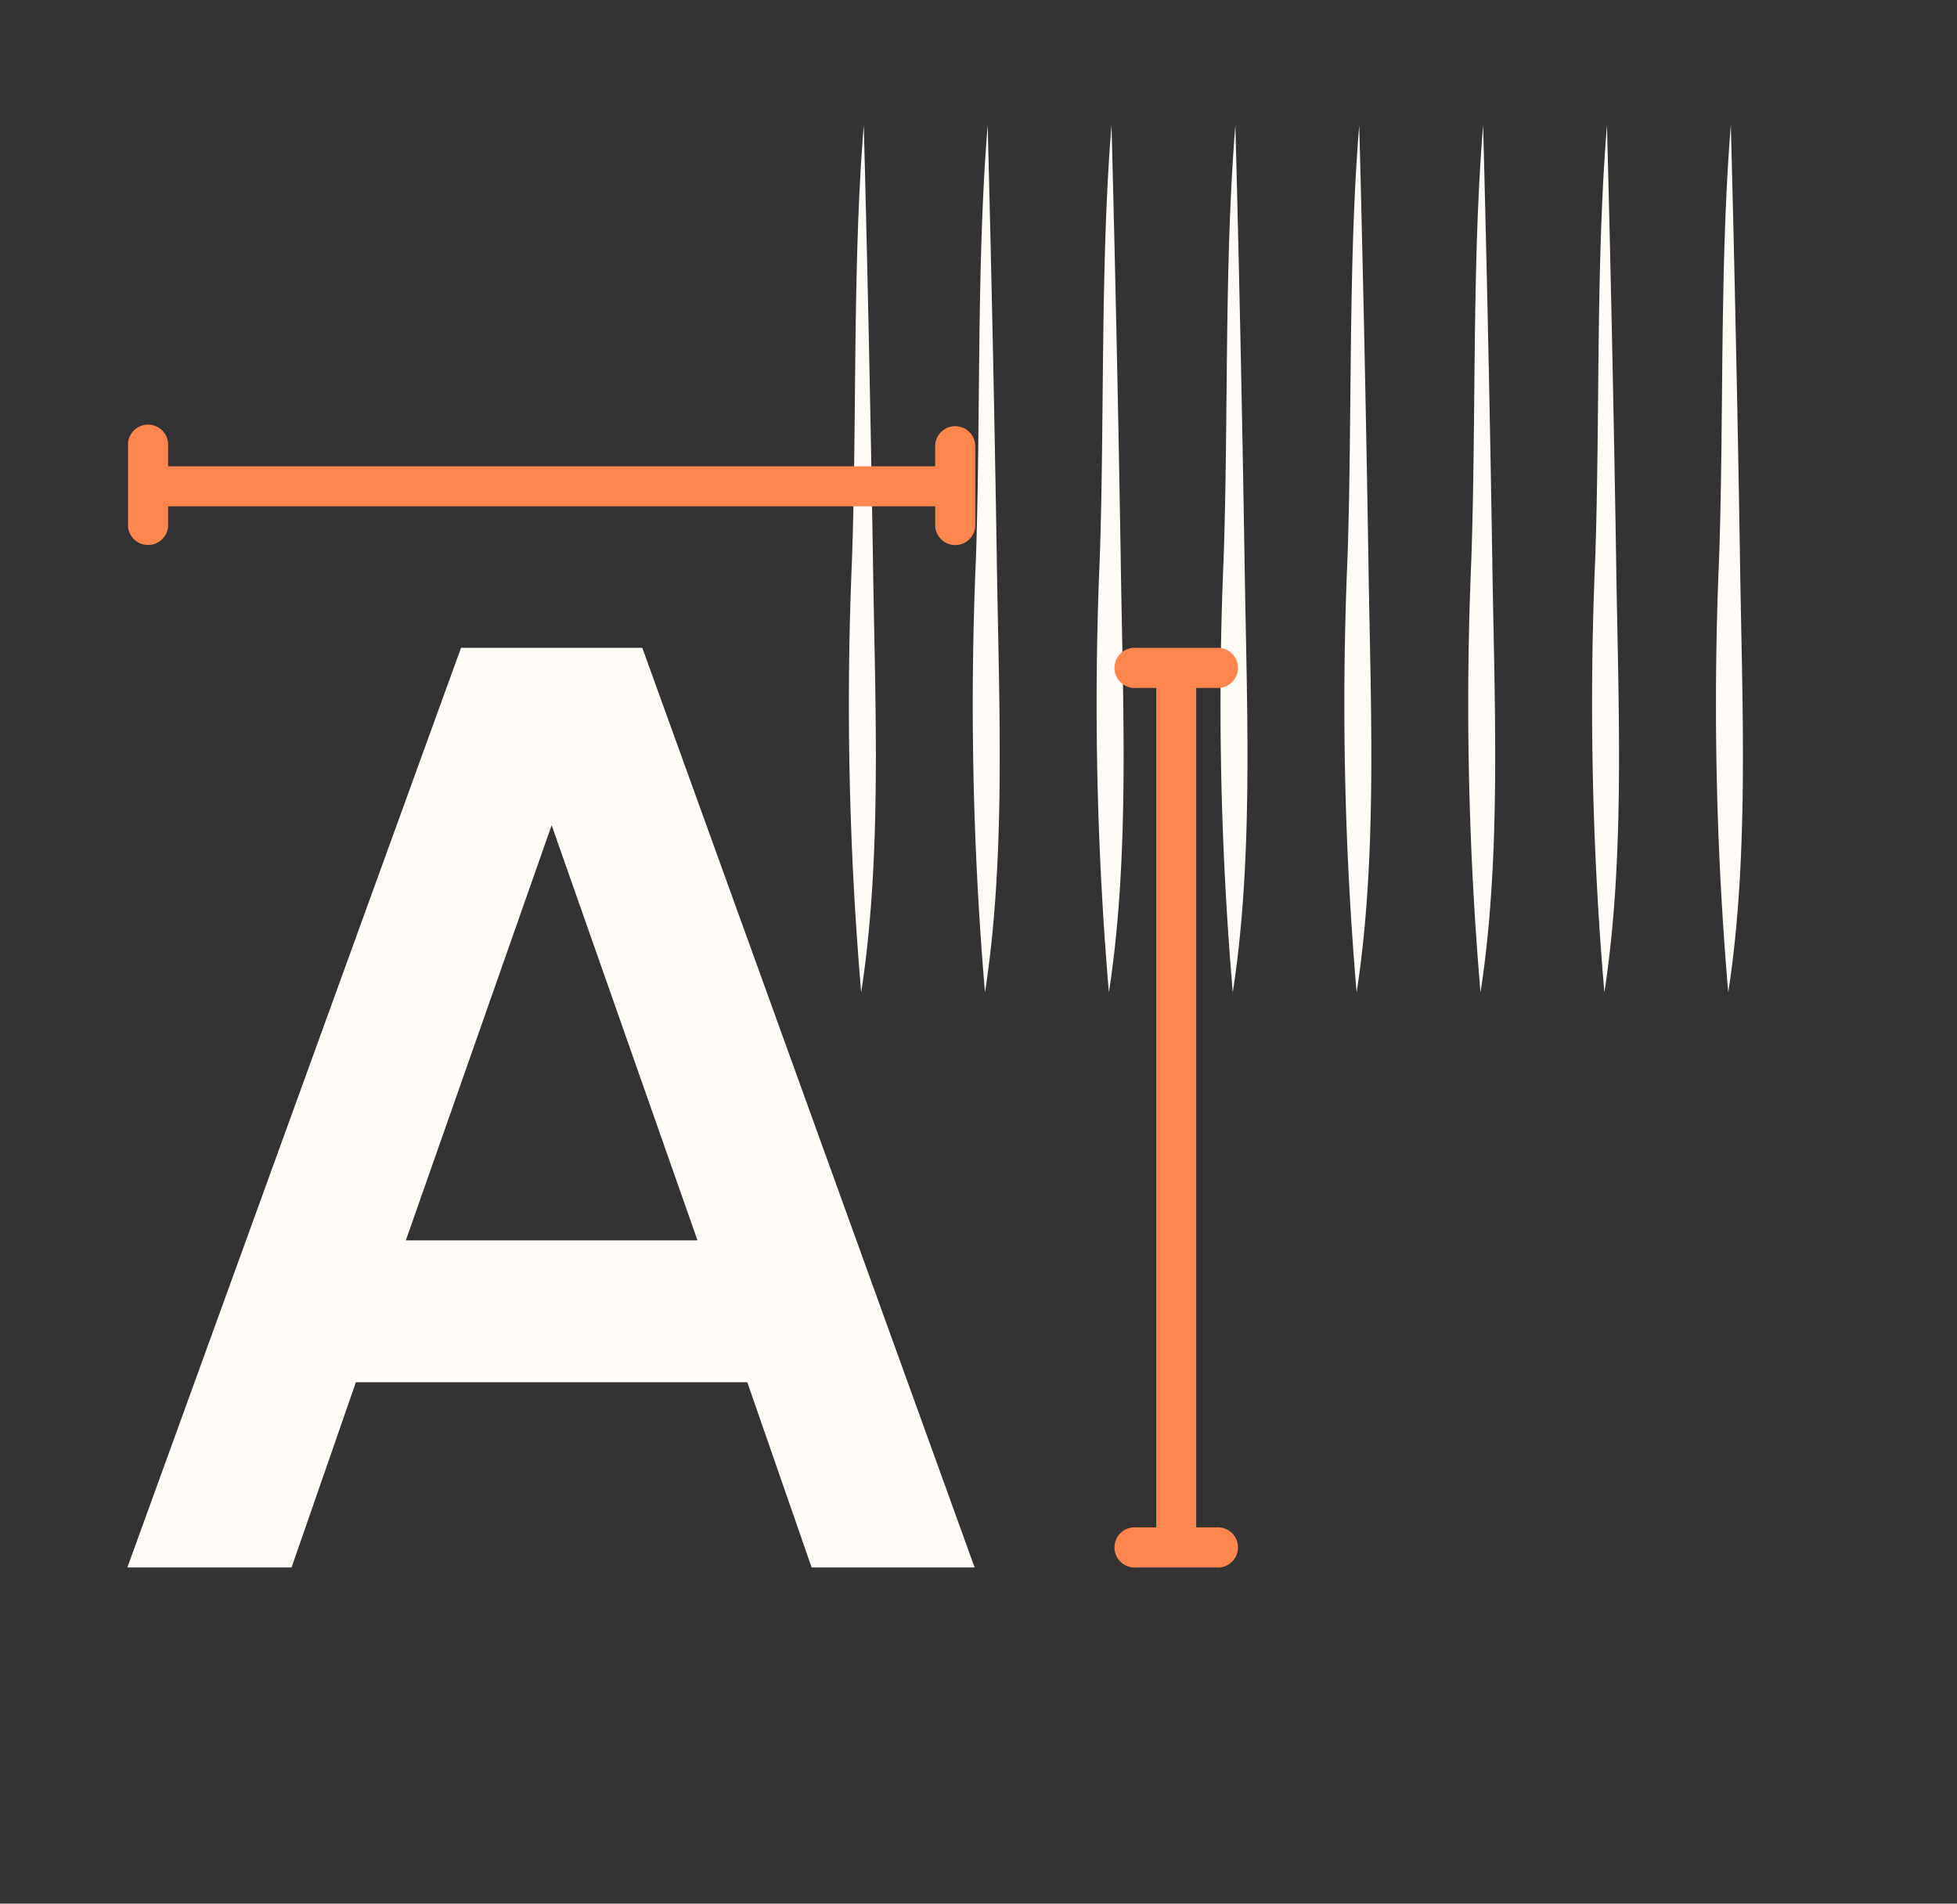<svg xmlns="http://www.w3.org/2000/svg" xmlns:xlink="http://www.w3.org/1999/xlink" id="Lettre_:_Design_Texte_Logotype_Branding" data-name="Lettre :  Design Texte Logotype Branding" width="146" height="142" viewBox="0 0 146 142"><rect x="0" y="0" width="146" height="142" fill="#333333" stroke="none"/><defs><clipPath id="clip-path"><rect id="Rectangle_7589" data-name="Rectangle 7589" width="66.672" height="64.686" fill="#fffbf7"></rect></clipPath></defs><rect id="Rectangle_7655" data-name="Rectangle 7655" width="146" height="142" fill="none"></rect><g id="Groupe_15256" data-name="Groupe 15256" transform="translate(45.783 39.85)"><g id="Groupe_15257" data-name="Groupe 15257" transform="translate(17.574 -30.511)"><g id="Groupe_15207" data-name="Groupe 15207" transform="translate(0 0)" clip-path="url(#clip-path)"><path id="Trac&#xE9;_6464" data-name="Trac&#xE9; 6464" d="M56.97,0c-.839,10.276-.512,21.693-.877,32.343a252.637,252.637,0,0,0,.683,32.343C58.362,54.43,57.8,43,57.653,32.343Q57.393,16.171,56.97,0" transform="translate(-0.441 0)" fill="#fffbf7"></path><path id="Trac&#xE9;_6465" data-name="Trac&#xE9; 6465" d="M47.656,0c-.839,10.276-.512,21.693-.877,32.343a252.636,252.636,0,0,0,.683,32.343C49.048,54.43,48.491,43,48.339,32.343Q48.079,16.171,47.656,0" transform="translate(-0.367 0)" fill="#fffbf7"></path><path id="Trac&#xE9;_6466" data-name="Trac&#xE9; 6466" d="M38.341,0c-.839,10.276-.512,21.693-.877,32.343a252.636,252.636,0,0,0,.683,32.343C39.733,54.43,39.176,43,39.024,32.343Q38.764,16.171,38.341,0" transform="translate(-0.294 0)" fill="#fffbf7"></path><path id="Trac&#xE9;_6467" data-name="Trac&#xE9; 6467" d="M19.713,0c-.84,10.276-.513,21.693-.878,32.343a252.818,252.818,0,0,0,.684,32.343C21.105,54.43,20.548,43,20.4,32.343Q20.136,16.171,19.713,0" transform="translate(-0.147 0)" fill="#fffbf7"></path><path id="Trac&#xE9;_6468" data-name="Trac&#xE9; 6468" d="M1.084,0C.245,10.276.572,21.693.207,32.343A252.636,252.636,0,0,0,.89,64.686C2.476,54.43,1.919,43,1.767,32.343Q1.507,16.171,1.084,0" transform="translate(0 0)" fill="#fffbf7"></path><path id="Trac&#xE9;_6469" data-name="Trac&#xE9; 6469" d="M10.4,0c-.839,10.276-.512,21.693-.877,32.343A252.637,252.637,0,0,0,10.2,64.686C11.79,54.43,11.233,43,11.081,32.343Q10.821,16.171,10.4,0" transform="translate(-0.073 0)" fill="#fffbf7"></path><path id="Trac&#xE9;_6470" data-name="Trac&#xE9; 6470" d="M29.027,0c-.839,10.276-.512,21.693-.877,32.343a252.636,252.636,0,0,0,.683,32.343C30.419,54.43,29.862,43,29.71,32.343Q29.45,16.171,29.027,0" transform="translate(-0.22 0)" fill="#fffbf7"></path><path id="Trac&#xE9;_6471" data-name="Trac&#xE9; 6471" d="M66.284,0c-.839,10.276-.512,21.693-.877,32.343a252.636,252.636,0,0,0,.683,32.343C67.676,54.43,67.119,43,66.967,32.343Q66.707,16.171,66.284,0" transform="translate(-0.514 0)" fill="#fffbf7"></path></g></g><path id="Trac&#xE9;_6539" data-name="Trac&#xE9; 6539" d="M31.654,26.107l10.88,30.968H20.776Zm-6.761-13.23L0,81.476H12.25l4.8-13.818h29.2l4.8,13.818H63.21l-24.793-68.6Z" transform="translate(-36.282 -4.401)" fill="#fffbf7"></path><path id="Trac&#xE9;_6540" data-name="Trac&#xE9; 6540" d="M61.753,0a1.5,1.5,0,0,0-1.5,1.5V2.991H3.029V1.5a1.5,1.5,0,1,0-2.991,0V7.478a1.5,1.5,0,0,0,2.991,0v-1.5H60.257v1.5a1.5,1.5,0,0,0,2.992,0V1.5a1.5,1.5,0,0,0-1.5-1.5" transform="translate(-36.271 -8.059)" fill="#fd854e"></path><path id="Trac&#xE9;_6541" data-name="Trac&#xE9; 6541" d="M64.922,78.486h-1.5V15.868h1.5a1.5,1.5,0,1,0,0-2.991H58.94a1.5,1.5,0,1,0,0,2.991h1.5V78.486h-1.5a1.5,1.5,0,1,0,0,2.991h5.983a1.5,1.5,0,1,0,0-2.991" transform="translate(-19.963 -4.401)" fill="#fd854e"></path></g></svg>